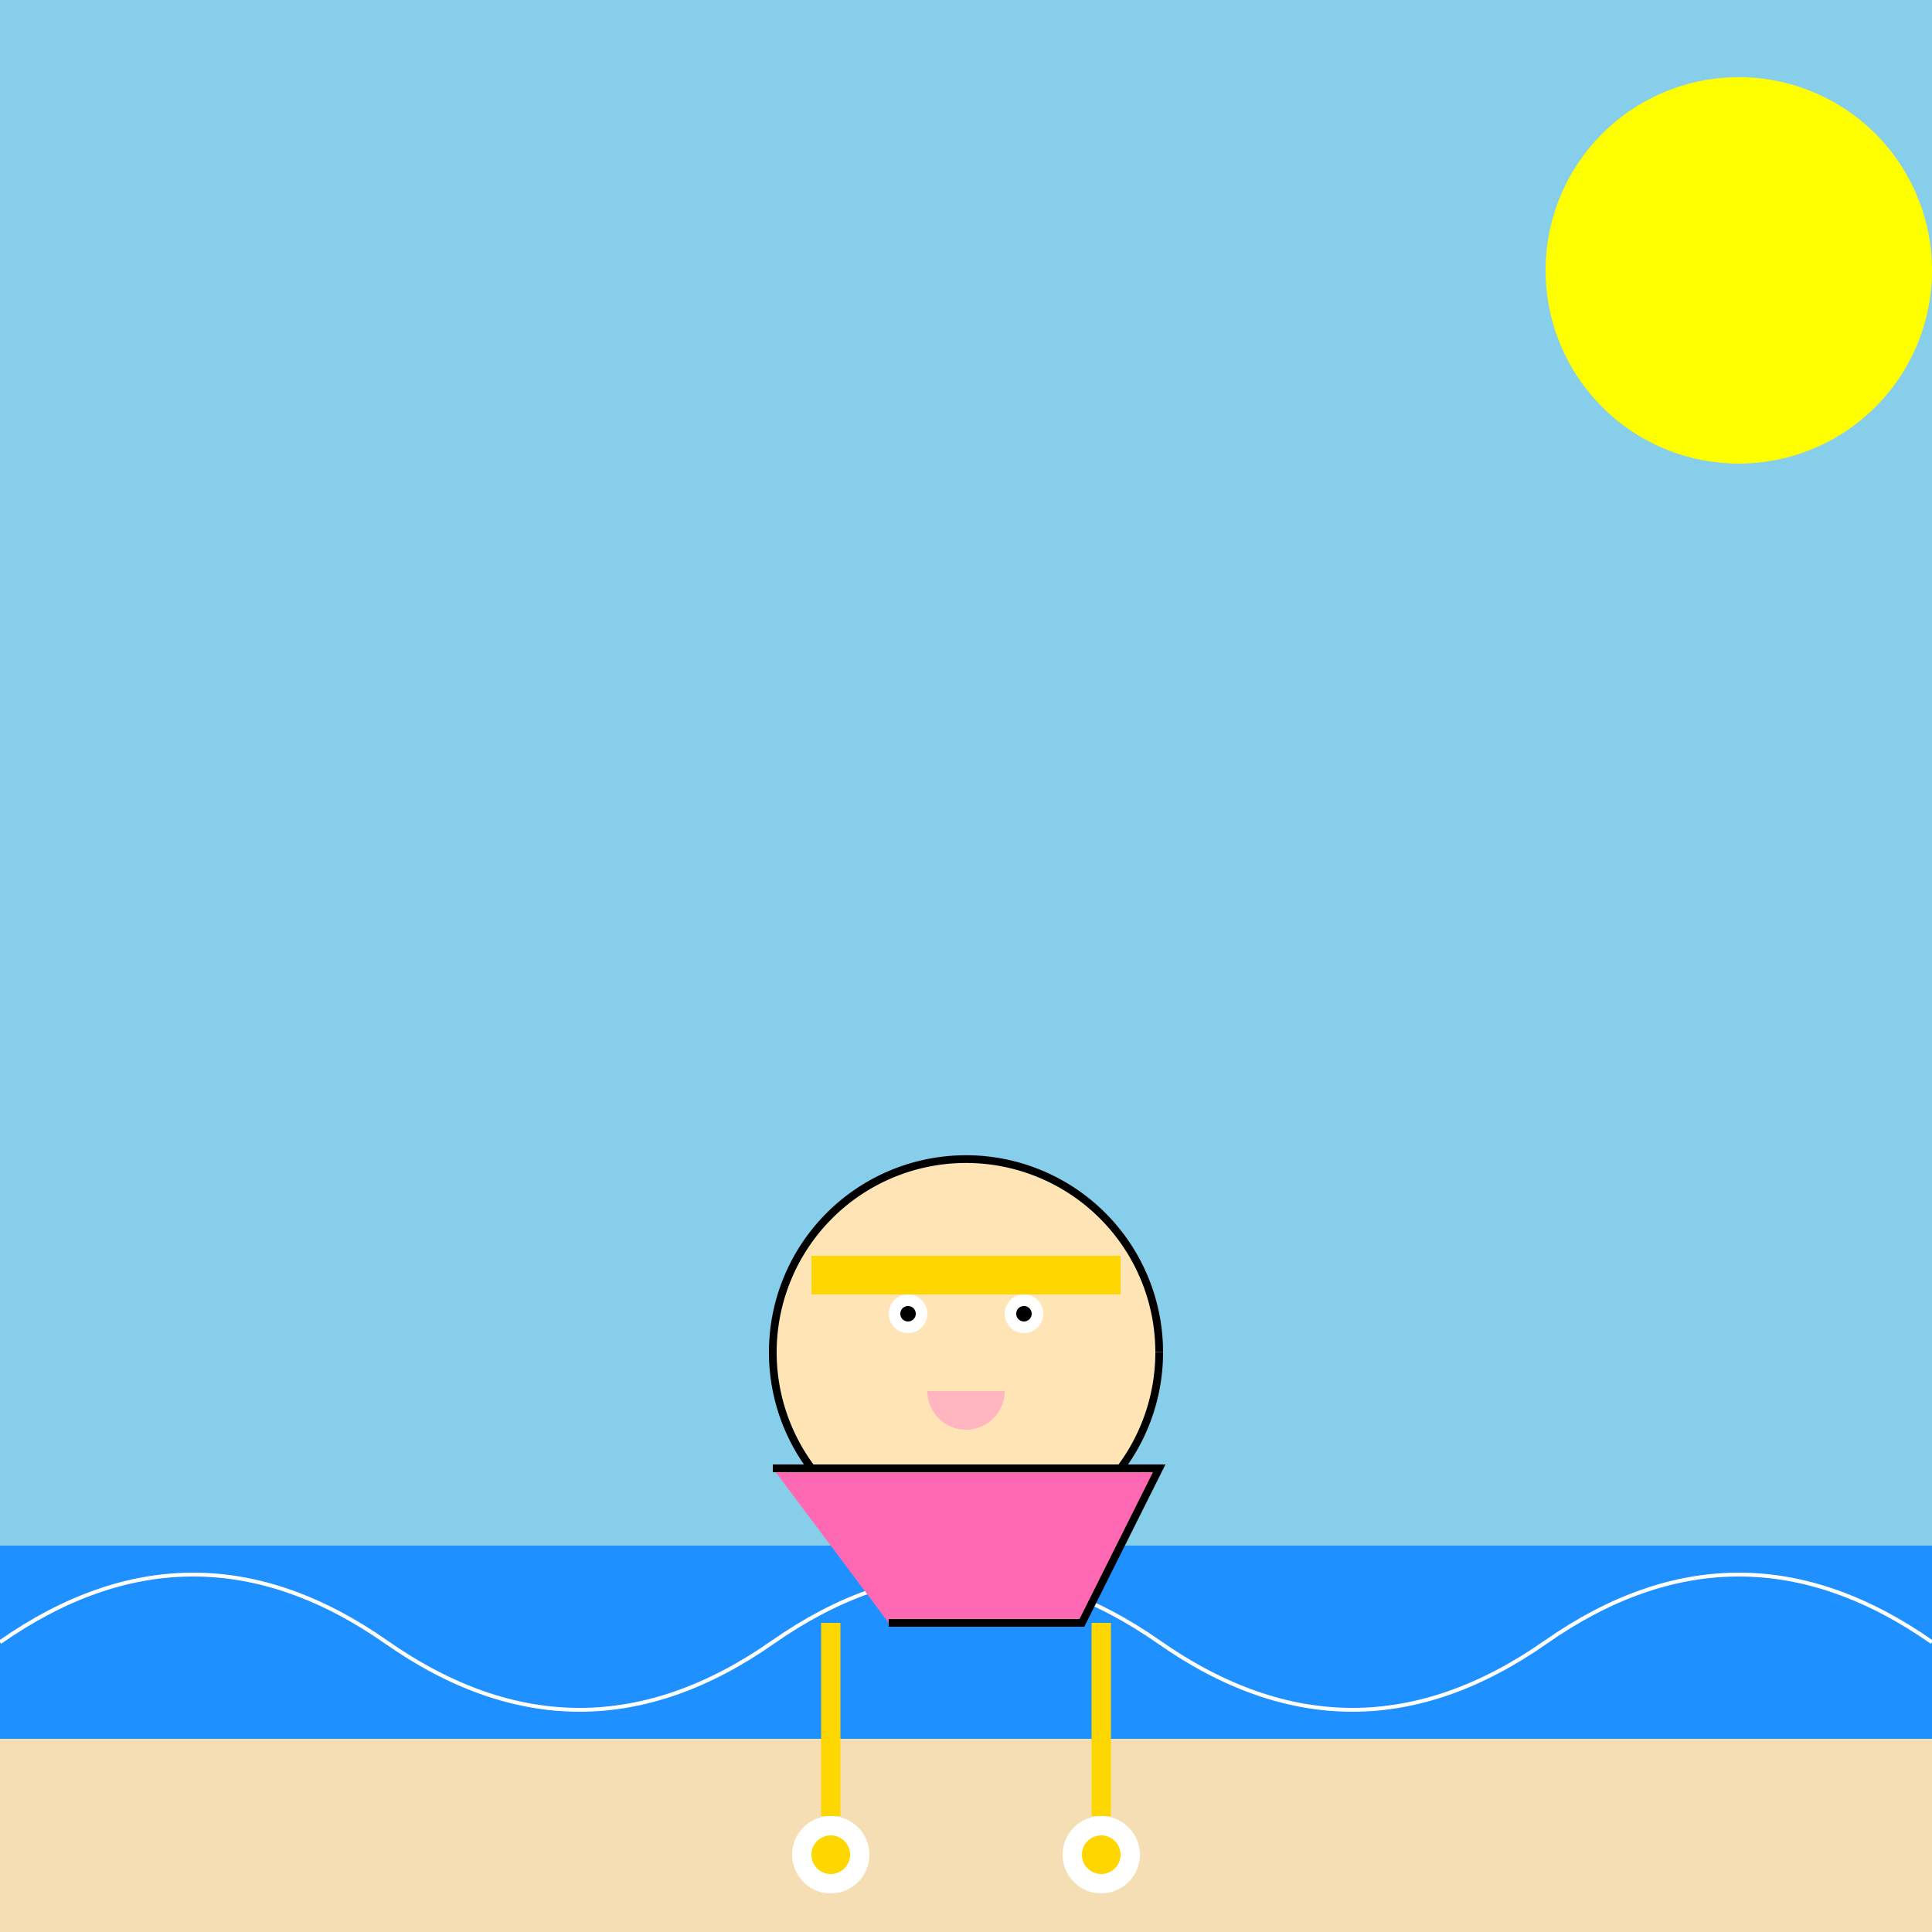 <!--

Generated by DrawGPT.
Free, open source, AI generated images in SVG, PNG, and HTML Canvas format.
https://drawgpt.ai

Created: 2023-09-26T07:21:18.403Z
Link: https://drawgpt.ai/prompt/34514/

-->
<svg xmlns="http://www.w3.org/2000/svg" xmlns:xlink="http://www.w3.org/1999/xlink" width="500" height="500"><defs/><g><rect fill="#87CEEB" stroke="none" x="0" y="0" width="512" height="512"/><rect fill="#F5DEB3" stroke="none" x="0" y="400" width="512" height="112"/><rect fill="#1E90FF" stroke="none" x="0" y="400" width="512" height="50"/><path fill="none" stroke="#FFFFFF" paint-order="fill stroke markers" d=" M 0 425 Q 50 390 100 425 Q 150 460 200 425 Q 250 390 300 425 Q 350 460 400 425 Q 450 390 500 425" stroke-miterlimit="10" stroke-dasharray=""/><path fill="#FFFF00" stroke="none" paint-order="stroke fill markers" d=" M 500 70 A 50 50 0 1 1 500 69.95"/><path fill="#FFE4B5" stroke="#000000" paint-order="fill stroke markers" d=" M 300 350 A 50 50 0 1 1 300 349.95" stroke-miterlimit="10" stroke-width="2" stroke-dasharray=""/><path fill="none" stroke="#FFD700" paint-order="fill stroke markers" d=" M 210 330 L 290 330" stroke-miterlimit="10" stroke-width="10" stroke-dasharray=""/><path fill="#FFFFFF" stroke="none" paint-order="stroke fill markers" d=" M 240 340 A 5 5 0 1 1 240 339.995 L 270 340 A 5 5 0 1 1 270 339.995"/><path fill="#000000" stroke="none" paint-order="stroke fill markers" d=" M 237 340 A 2 2 0 1 1 237 339.998 L 267 340 A 2 2 0 1 1 267 339.998"/><path fill="#FFB6C1" stroke="none" paint-order="stroke fill markers" d=" M 260 360 A 10 10 0 0 1 240 360"/><path fill="#FF69B4" stroke="#000000" paint-order="fill stroke markers" d=" M 200 380 L 300 380 L 280 420 L 230 420" stroke-miterlimit="10" stroke-width="2" stroke-dasharray=""/><path fill="none" stroke="#FFD700" paint-order="fill stroke markers" d=" M 215 420 L 215 470 M 285 420 L 285 470" stroke-miterlimit="10" stroke-width="5" stroke-dasharray=""/><path fill="#FFFFFF" stroke="none" paint-order="stroke fill markers" d=" M 225 480 A 10 10 0 1 1 225 479.99 L 295 480 A 10 10 0 1 1 295 479.99"/><path fill="#FFD700" stroke="none" paint-order="stroke fill markers" d=" M 220 480 A 5 5 0 1 1 220 479.995 L 290 480 A 5 5 0 1 1 290 479.995"/></g></svg>